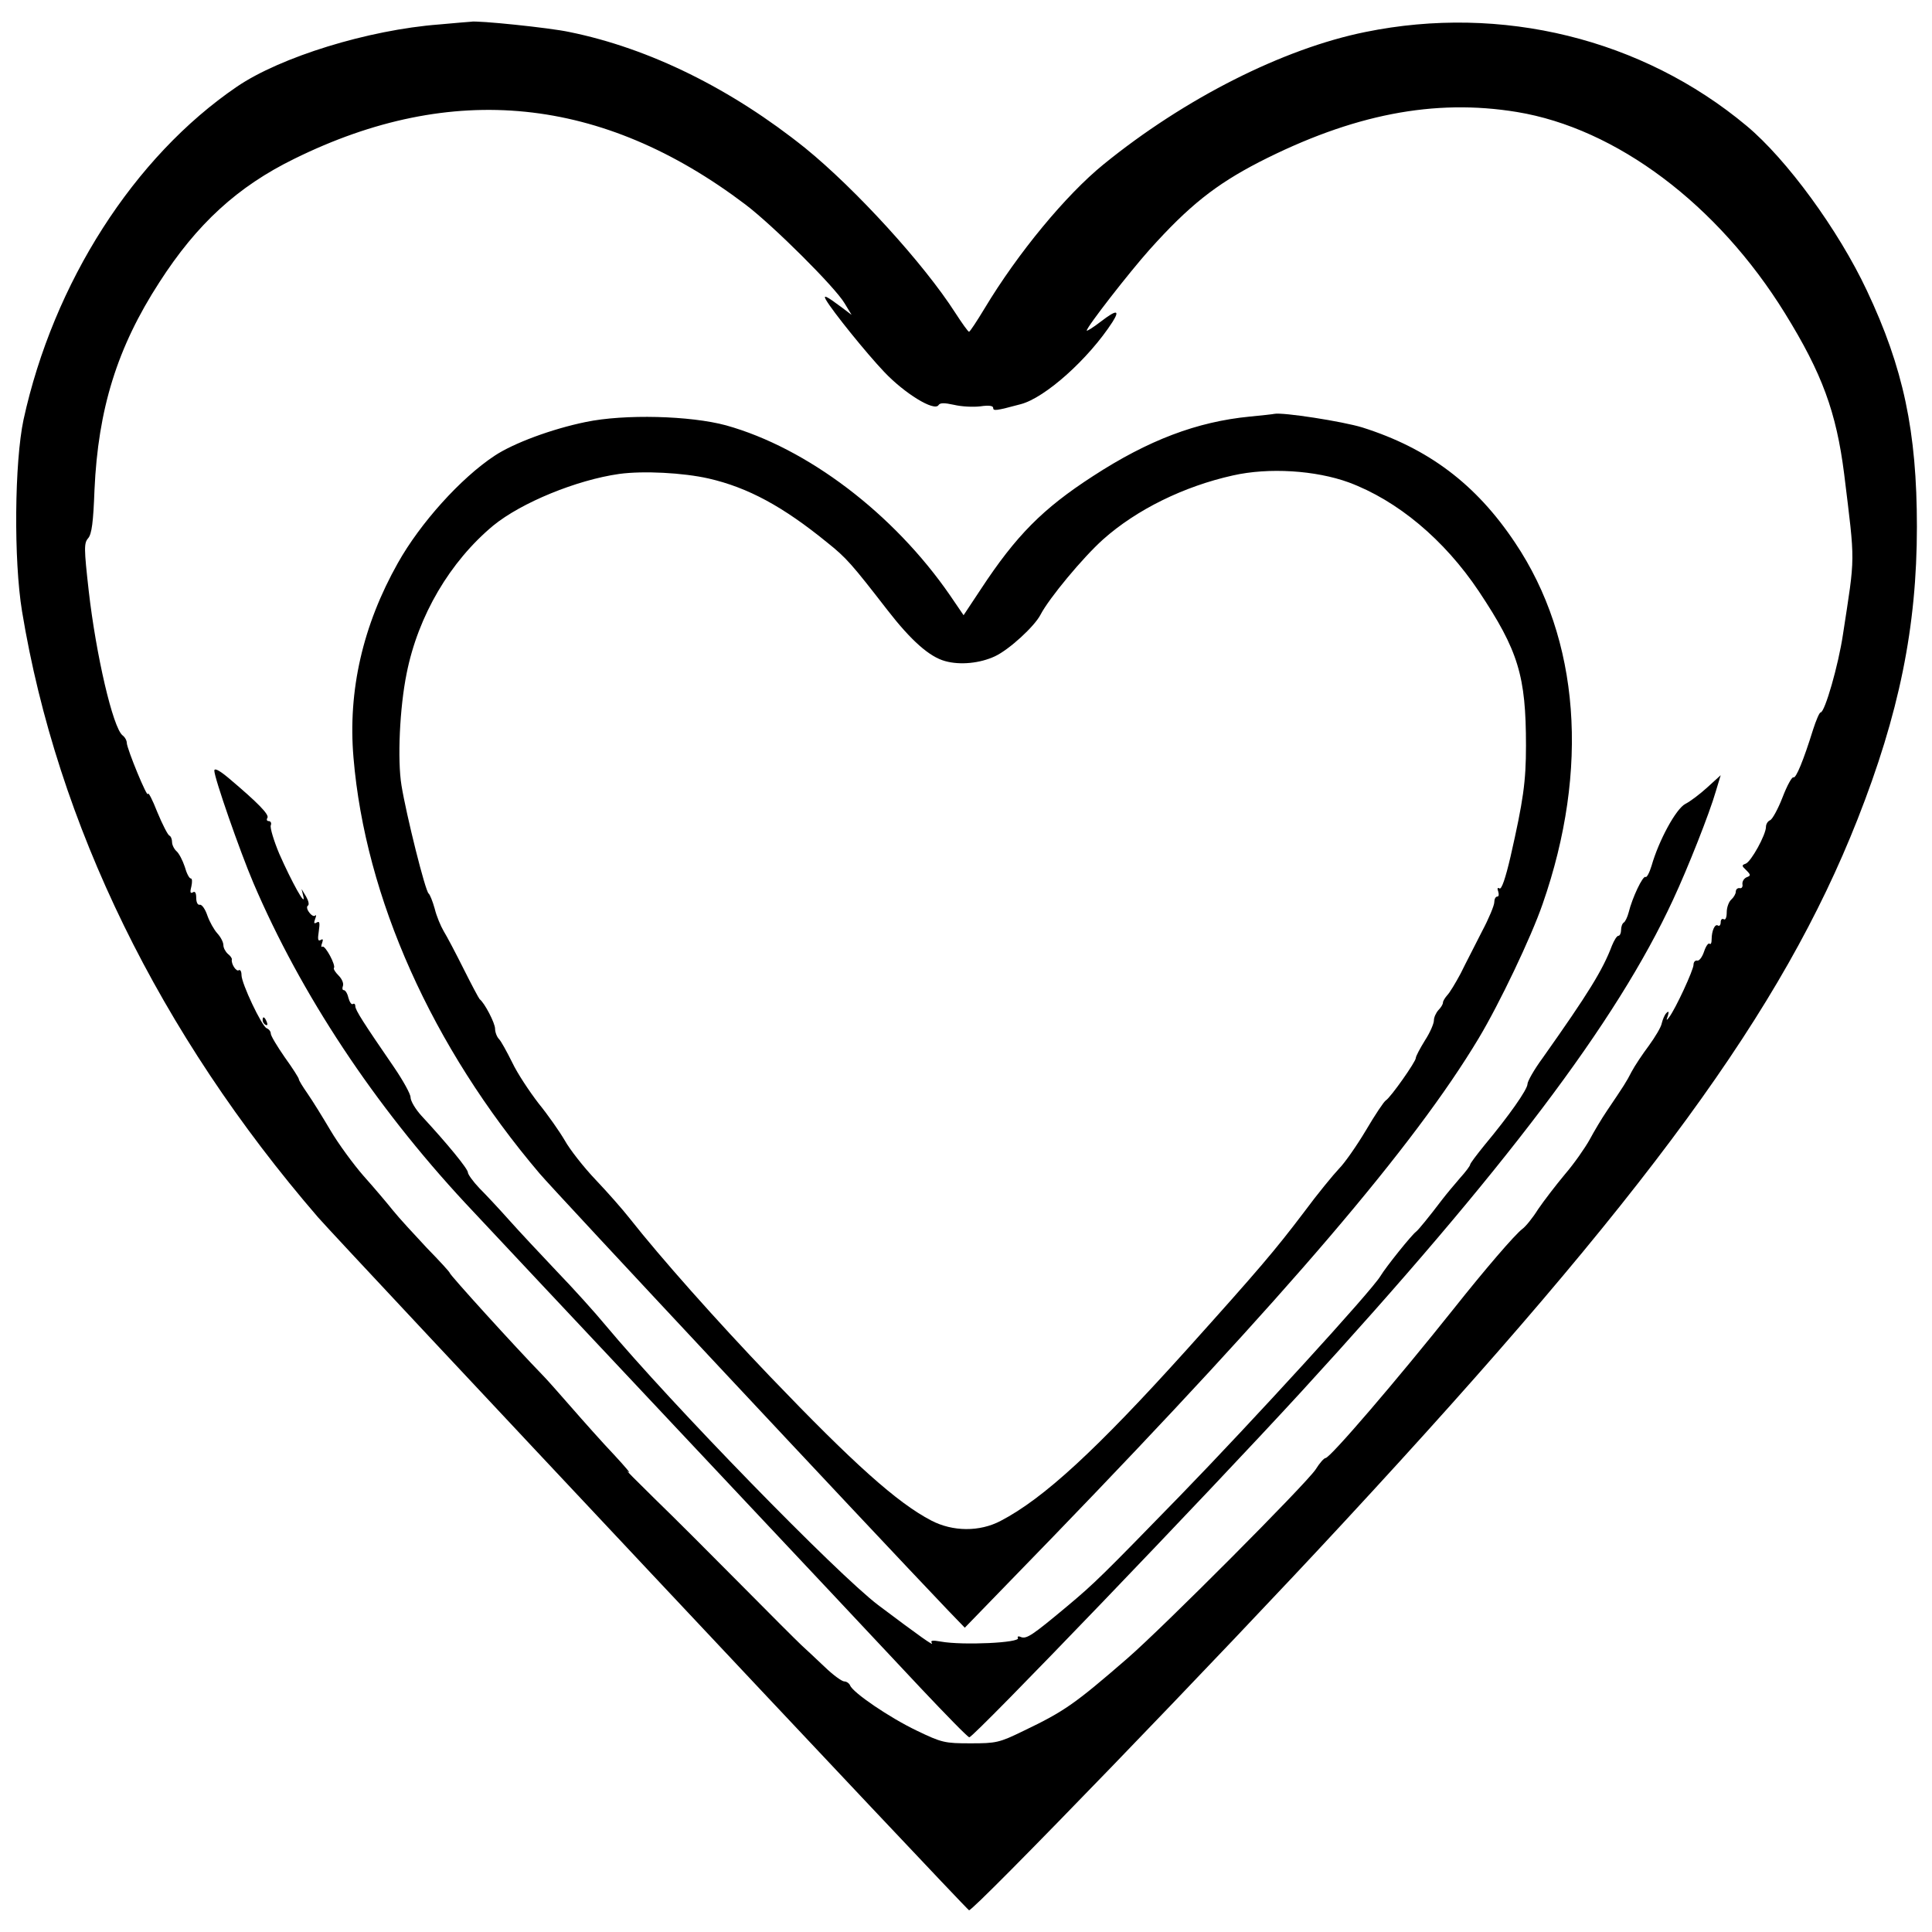 <?xml version="1.0" standalone="no"?>
<!DOCTYPE svg PUBLIC "-//W3C//DTD SVG 20010904//EN"
 "http://www.w3.org/TR/2001/REC-SVG-20010904/DTD/svg10.dtd">
<svg version="1.0" xmlns="http://www.w3.org/2000/svg"
 width="640pt" height="640pt" viewBox="0 0 640 640"
 preserveAspectRatio="xMidYMid meet">
<g transform="translate(0,640) scale(0.1,-0.1)"
fill="#000000" stroke="none">
<path d="M1455 6319 c-236 -18 -526 -108 -670 -206 -342 -233 -608 -650 -707
-1103 -30 -141 -33 -465 -5 -635 116 -705 456 -1400 981 -2008 77 -88 2145
-2290 2156 -2295 13 -5 839 850 1244 1288 1006 1086 1450 1694 1699 2325 138
350 197 638 197 970 0 316 -45 527 -166 783 -94 200 -265 434 -398 545 -346
289 -812 403 -1263 311 -272 -55 -599 -220 -868 -439 -124 -101 -283 -293
-393 -476 -26 -43 -49 -78 -52 -78 -3 0 -23 28 -45 62 -105 164 -331 411 -497
546 -244 196 -516 331 -782 385 -64 14 -307 39 -326 34 -3 0 -50 -4 -105 -9z
m3570 -290 c329 -54 665 -306 888 -667 123 -199 170 -327 196 -532 37 -303 37
-264 -4 -532 -15 -101 -60 -258 -74 -258 -4 0 -15 -26 -25 -57 -32 -103 -57
-163 -65 -158 -5 2 -21 -27 -36 -66 -15 -39 -34 -73 -41 -76 -8 -3 -14 -13
-14 -22 0 -26 -49 -115 -67 -122 -14 -5 -14 -7 2 -22 15 -15 15 -18 1 -23 -9
-4 -15 -14 -14 -23 2 -9 -3 -15 -9 -13 -7 1 -13 -4 -13 -12 0 -7 -7 -19 -15
-26 -8 -7 -15 -26 -15 -42 0 -17 -4 -27 -10 -23 -5 3 -10 -1 -10 -10 0 -9 -4
-14 -9 -11 -10 7 -21 -17 -21 -46 0 -12 -3 -18 -7 -14 -4 3 -12 -8 -18 -26 -6
-18 -16 -32 -23 -30 -7 1 -12 -5 -12 -14 0 -17 -60 -147 -81 -174 -9 -12 -10
-11 -4 5 4 14 3 17 -5 9 -6 -6 -12 -21 -15 -33 -2 -13 -22 -46 -43 -75 -21
-28 -47 -67 -57 -86 -18 -35 -24 -44 -82 -130 -17 -25 -42 -67 -57 -95 -15
-27 -51 -79 -82 -115 -30 -36 -70 -88 -89 -116 -18 -29 -42 -58 -52 -65 -25
-19 -123 -133 -227 -264 -188 -236 -410 -495 -425 -495 -5 0 -20 -17 -33 -38
-33 -49 -505 -523 -625 -627 -172 -149 -207 -174 -343 -239 -80 -39 -90 -41
-175 -41 -85 0 -95 2 -178 42 -90 43 -212 126 -221 150 -3 7 -12 13 -19 13 -8
0 -37 21 -65 48 -27 26 -63 59 -78 73 -16 15 -106 105 -200 200 -95 96 -223
224 -285 284 -62 61 -102 101 -89 90 14 -11 -7 14 -45 55 -39 41 -103 113
-144 160 -41 47 -81 92 -90 101 -98 101 -311 336 -311 342 0 3 -34 40 -76 83
-41 44 -92 99 -112 124 -20 25 -64 77 -98 115 -34 39 -83 106 -109 150 -26 44
-60 99 -76 122 -16 23 -29 44 -29 48 0 4 -21 37 -47 73 -25 36 -46 71 -46 78
0 7 -6 15 -14 18 -16 7 -83 148 -83 176 0 12 -4 19 -9 16 -8 -6 -26 21 -23 36
1 3 -5 12 -13 18 -8 7 -15 20 -15 29 0 10 -9 27 -20 39 -11 12 -26 39 -33 59
-7 21 -18 37 -25 36 -7 -2 -12 8 -12 23 0 16 -4 23 -11 18 -9 -5 -10 1 -5 20
3 14 3 26 -2 26 -5 0 -14 17 -20 39 -7 21 -19 44 -27 51 -8 7 -15 21 -15 30 0
10 -4 20 -9 22 -5 2 -23 37 -40 78 -16 41 -30 68 -31 60 -1 -17 -69 148 -70
169 0 8 -6 19 -14 25 -32 25 -88 267 -112 478 -16 142 -16 159 -2 175 12 14
17 53 21 160 12 268 75 472 215 688 124 193 259 317 447 409 523 258 1020 208
1495 -152 92 -70 297 -274 328 -327 l23 -38 -33 25 c-51 38 -62 43 -52 25 21
-37 134 -177 193 -239 67 -71 166 -132 180 -110 5 8 19 8 51 1 25 -6 64 -8 88
-5 27 4 42 2 42 -5 0 -11 9 -10 91 12 81 21 225 150 304 272 26 41 14 42 -38
2 -26 -20 -47 -33 -47 -30 0 12 141 193 208 268 130 145 218 215 363 290 309
158 580 211 854 166z"/>
<path d="M4140 5020 c-175 -17 -336 -78 -519 -197 -167 -108 -255 -197 -372
-375 l-57 -86 -45 66 c-187 271 -473 488 -742 563 -118 32 -336 38 -465 11
-112 -23 -239 -70 -302 -112 -112 -74 -246 -223 -320 -355 -116 -206 -166
-423 -147 -645 39 -464 260 -958 617 -1378 49 -58 1084 -1165 1352 -1446 l56
-58 294 303 c774 801 1195 1294 1408 1649 69 115 174 335 212 445 156 447 123
878 -91 1197 -130 195 -288 313 -506 382 -65 20 -264 51 -292 45 -3 -1 -40 -5
-81 -9z m-1793 -205 c131 -30 247 -93 393 -212 64 -51 82 -72 199 -223 79
-102 140 -156 192 -170 50 -14 116 -7 165 16 47 22 131 99 151 138 28 54 140
189 207 249 111 99 268 176 430 212 119 27 274 17 384 -23 161 -60 316 -189
431 -361 131 -197 156 -280 156 -511 0 -120 -9 -182 -51 -367 -17 -73 -30
-111 -37 -106 -6 4 -8 0 -4 -10 3 -10 2 -17 -3 -17 -6 0 -10 -9 -10 -19 0 -10
-18 -54 -41 -97 -22 -44 -54 -105 -70 -138 -17 -32 -37 -65 -45 -73 -7 -8 -14
-19 -14 -24 0 -6 -7 -17 -15 -25 -8 -9 -15 -24 -15 -34 0 -11 -13 -41 -30 -67
-16 -26 -30 -52 -30 -58 0 -12 -83 -130 -99 -140 -6 -3 -36 -48 -66 -99 -31
-52 -71 -109 -89 -127 -18 -19 -71 -83 -116 -144 -97 -128 -149 -189 -388
-455 -301 -334 -475 -494 -617 -568 -70 -37 -159 -36 -230 1 -113 59 -256 187
-534 477 -178 186 -362 393 -466 525 -22 28 -72 85 -112 127 -40 42 -86 101
-102 130 -17 29 -56 85 -87 123 -30 39 -70 99 -87 135 -18 36 -37 71 -44 78
-7 7 -13 23 -13 34 0 19 -35 86 -51 98 -3 3 -27 48 -53 100 -26 52 -56 109
-66 125 -10 17 -24 50 -30 75 -7 25 -16 47 -20 50 -11 7 -74 260 -90 358 -14
85 -6 258 17 371 38 192 144 371 287 490 93 76 276 151 417 171 80 11 212 4
296 -15z"/>
<path d="M710 3847 c0 -24 84 -265 129 -371 158 -370 401 -737 702 -1061 46
-49 369 -394 719 -766 349 -371 704 -749 789 -840 85 -90 157 -164 162 -164
15 0 789 806 1100 1145 674 736 1044 1225 1231 1629 49 105 121 287 142 360
l16 53 -44 -40 c-24 -22 -57 -47 -73 -55 -31 -16 -88 -121 -112 -205 -7 -23
-16 -40 -20 -37 -9 5 -44 -69 -56 -118 -4 -15 -11 -30 -16 -33 -5 -3 -9 -14
-9 -25 0 -10 -4 -19 -9 -19 -5 0 -14 -15 -21 -32 -31 -82 -78 -158 -230 -373
-28 -38 -50 -77 -50 -86 0 -18 -62 -106 -142 -202 -26 -32 -48 -61 -48 -65 0
-4 -15 -24 -34 -45 -19 -22 -45 -53 -58 -70 -44 -58 -80 -102 -87 -107 -15
-11 -100 -117 -118 -147 -29 -49 -425 -482 -664 -728 -257 -264 -282 -289
-374 -366 -115 -96 -134 -109 -153 -102 -8 4 -13 2 -10 -3 10 -16 -183 -25
-255 -12 -28 5 -36 4 -30 -5 7 -11 -37 20 -178 126 -137 104 -686 667 -904
928 -33 40 -105 120 -161 178 -55 58 -127 135 -159 171 -32 36 -76 83 -97 104
-21 22 -38 46 -38 52 0 12 -67 94 -154 188 -20 22 -36 49 -36 61 0 11 -25 56
-55 100 -101 147 -128 189 -128 202 0 7 -4 10 -8 7 -5 -3 -11 7 -15 21 -3 14
-10 25 -15 25 -5 0 -6 6 -3 14 3 8 -3 23 -14 34 -11 11 -18 22 -16 25 8 8 -29
77 -38 71 -4 -3 -5 3 -1 12 4 12 3 15 -5 10 -9 -5 -10 3 -6 29 4 28 3 35 -7
29 -9 -5 -10 -2 -5 12 4 10 4 15 0 11 -4 -4 -13 1 -20 11 -7 9 -9 19 -4 22 5
3 2 16 -6 30 l-15 25 6 -25 c9 -38 -39 49 -80 142 -18 43 -31 86 -28 94 3 7 0
14 -7 14 -6 0 -8 5 -4 11 6 11 -32 50 -128 131 -31 26 -48 35 -48 25z"/>
<path d="M870 3021 c0 -6 4 -13 10 -16 6 -3 7 1 4 9 -7 18 -14 21 -14 7z"/>
</g>
</svg>
